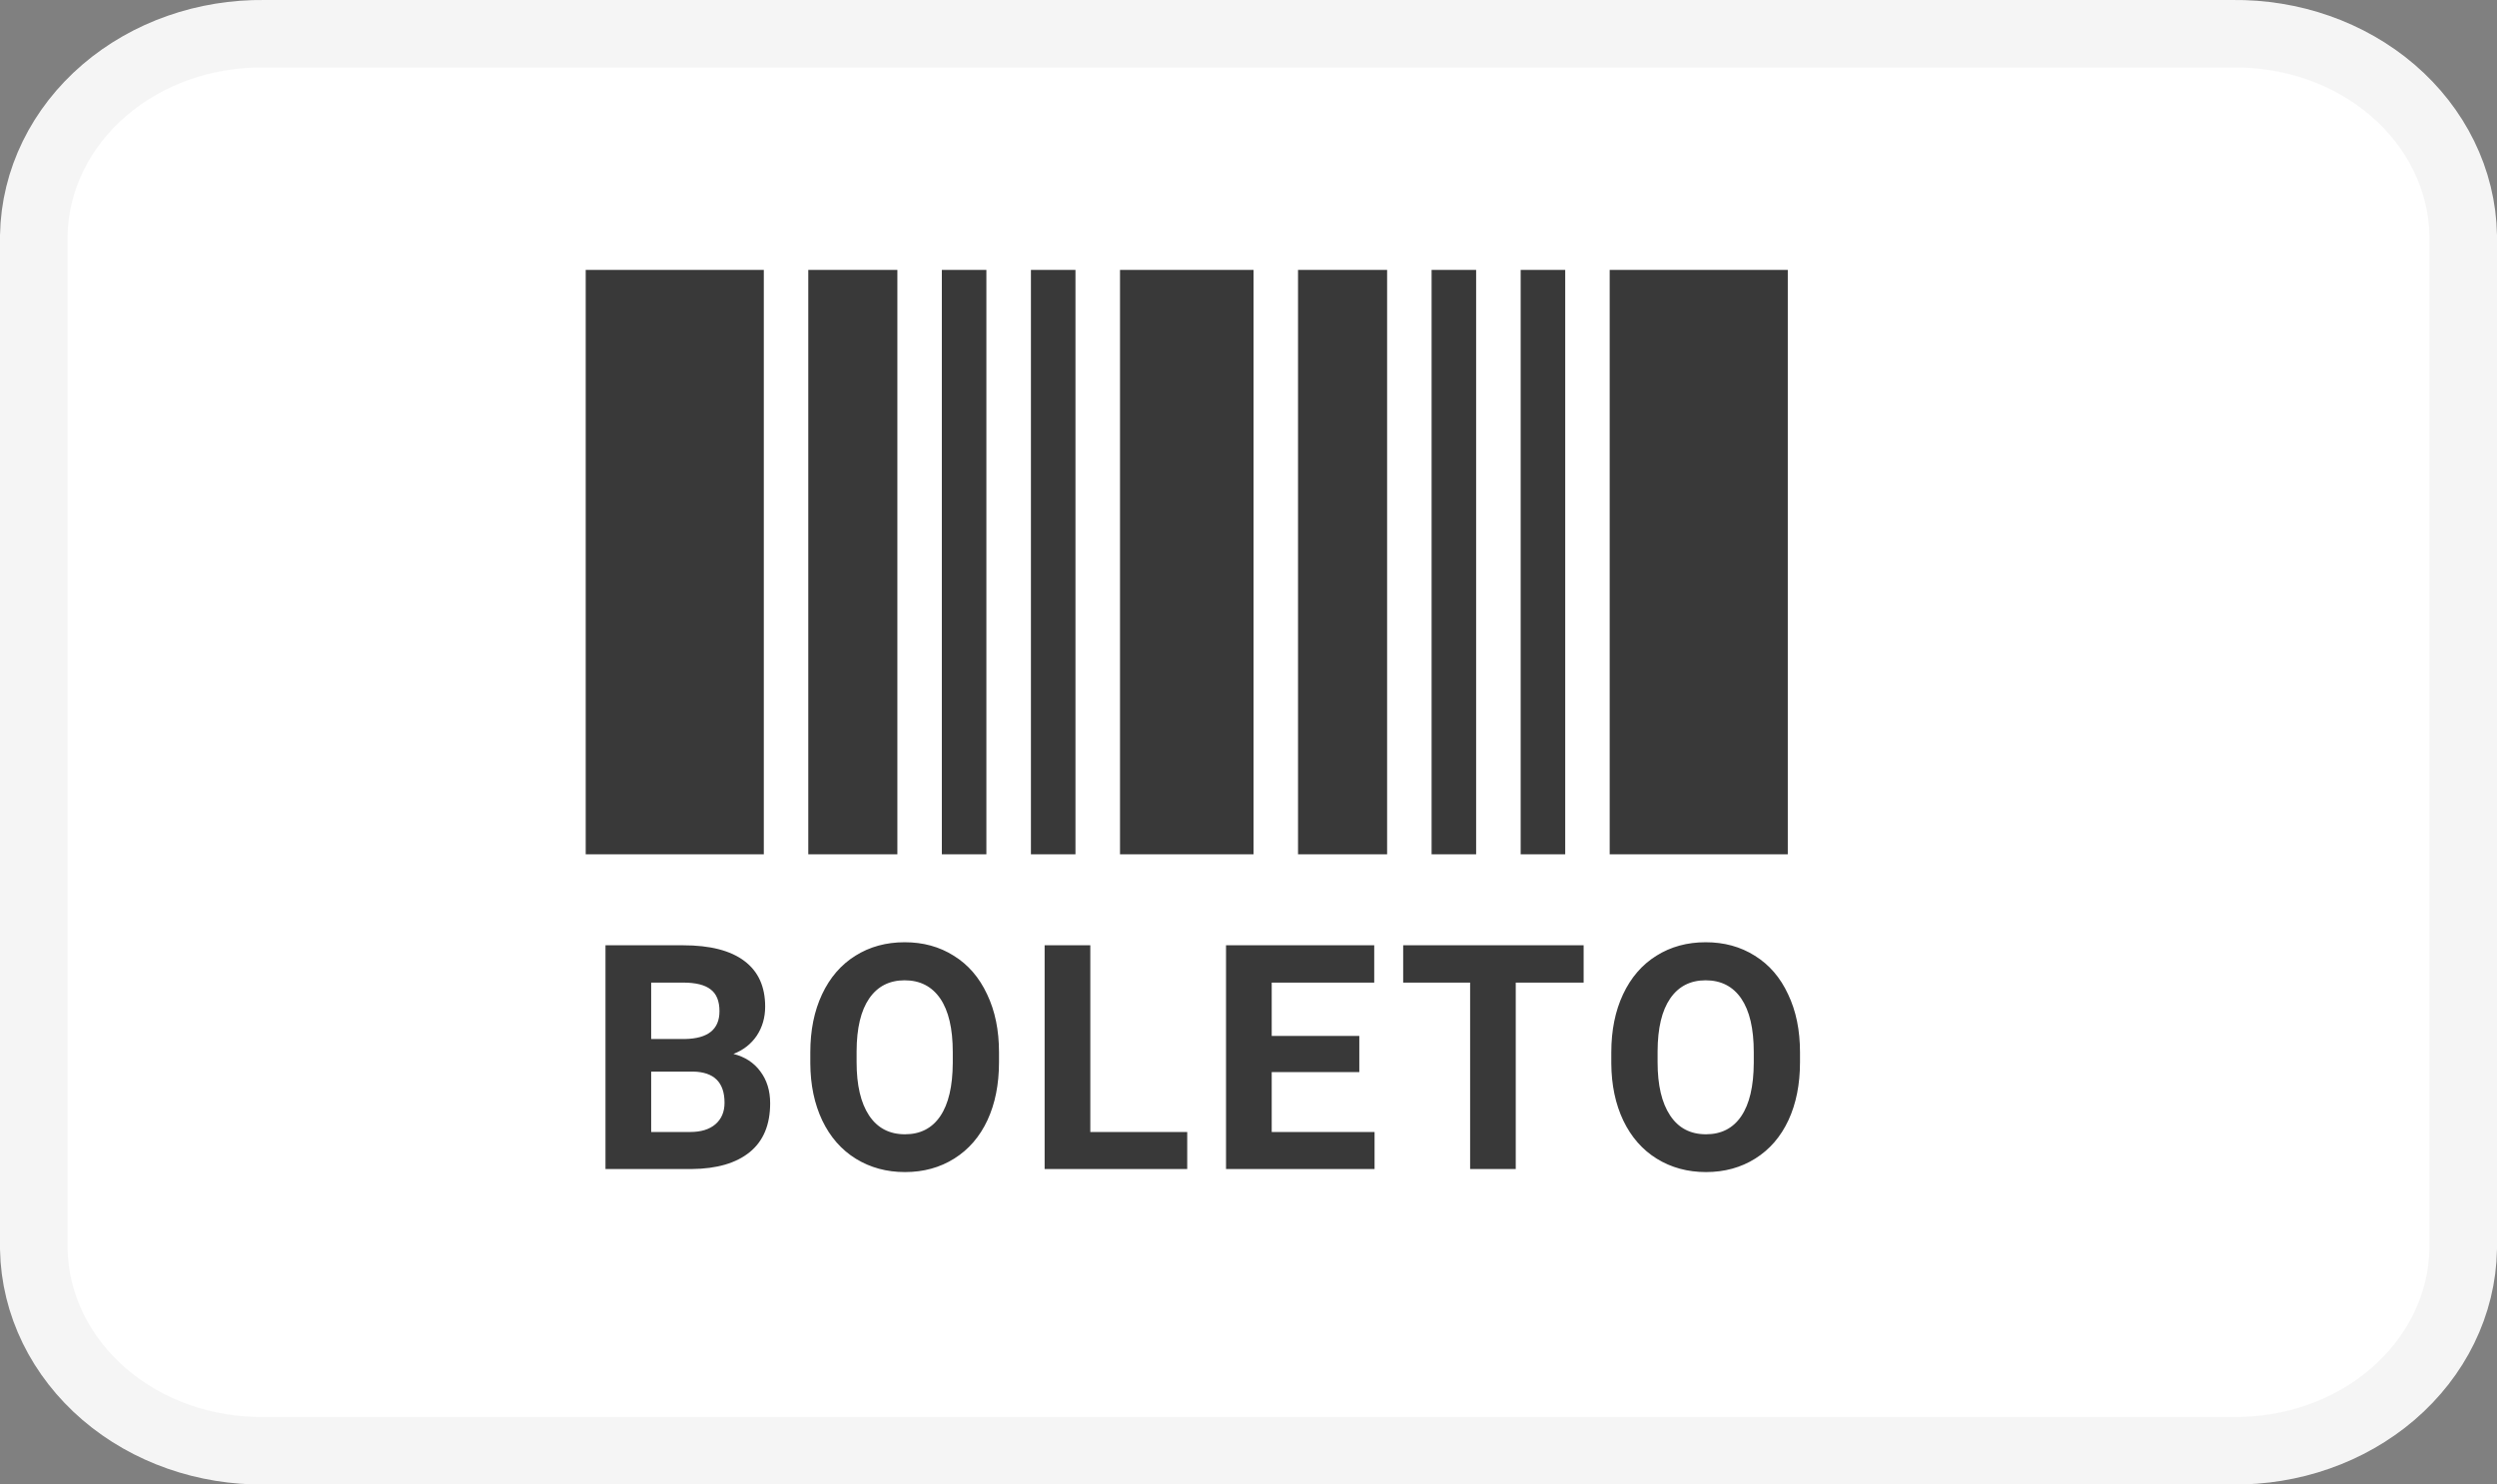 <svg width="37" height="22" viewBox="0 0 37 22" fill="none" xmlns="http://www.w3.org/2000/svg">
<rect x="0" y="0" width="37" height="22" fill="#808080" stroke="none"/>
<path d="M0.5 3.491L0.5 3.491V3.5V18.5H0.5L0.5 18.509C0.515 19.336 0.901 20.109 1.548 20.664C2.192 21.216 3.046 21.511 3.92 21.5H33.08C33.954 21.511 34.808 21.216 35.452 20.664C36.099 20.109 36.485 19.336 36.5 18.509H36.5V18.5V3.5H36.5L36.5 3.491C36.485 2.664 36.099 1.891 35.452 1.336C34.808 0.784 33.954 0.489 33.08 0.5H3.92C3.046 0.489 2.192 0.784 1.548 1.336C0.901 1.891 0.515 2.664 0.5 3.491Z" fill="white" stroke="#F5F5F5"/>
<g clip-path="url(#clip0_244_1789)">
<path d="M11.318 4H8.679V12.661H11.318V4Z" fill="#393939"/>
<path d="M13.297 4H11.977V12.661H13.297V4Z" fill="#393939"/>
<path d="M14.616 4H13.956V12.661H14.616V4Z" fill="#393939"/>
<path d="M15.936 4H15.276V12.661H15.936V4Z" fill="#393939"/>
<path d="M18.575 4H16.596V12.661H18.575V4Z" fill="#393939"/>
<path d="M20.554 4H19.234V12.661H20.554V4Z" fill="#393939"/>
<path d="M21.873 4H21.213V12.661H21.873V4Z" fill="#393939"/>
<path d="M23.193 4H22.533V12.661H23.193V4Z" fill="#393939"/>
<path d="M26.491 4H23.852V12.661H26.491V4Z" fill="#393939"/>
<path d="M8.972 17.325V14.009H10.122C10.521 14.009 10.823 14.086 11.029 14.241C11.235 14.395 11.338 14.62 11.338 14.918C11.338 15.08 11.296 15.224 11.214 15.348C11.131 15.471 11.016 15.562 10.868 15.619C11.037 15.662 11.169 15.747 11.265 15.876C11.363 16.006 11.412 16.163 11.412 16.35C11.412 16.669 11.311 16.91 11.11 17.074C10.908 17.238 10.621 17.322 10.248 17.325H8.972ZM9.649 15.881V16.776H10.228C10.387 16.776 10.511 16.738 10.6 16.662C10.69 16.585 10.736 16.478 10.736 16.343C10.736 16.04 10.58 15.886 10.269 15.881H9.649ZM9.649 15.398H10.149C10.491 15.392 10.661 15.255 10.661 14.986C10.661 14.836 10.617 14.728 10.53 14.663C10.445 14.596 10.309 14.562 10.122 14.562H9.649V15.398ZM14.803 15.742C14.803 16.069 14.746 16.355 14.632 16.601C14.518 16.846 14.354 17.036 14.14 17.17C13.928 17.303 13.685 17.37 13.41 17.37C13.138 17.37 12.895 17.304 12.681 17.172C12.468 17.04 12.303 16.852 12.185 16.607C12.068 16.361 12.009 16.079 12.007 15.76V15.596C12.007 15.27 12.065 14.983 12.181 14.736C12.298 14.487 12.463 14.296 12.675 14.164C12.888 14.03 13.132 13.964 13.405 13.964C13.679 13.964 13.921 14.03 14.133 14.164C14.347 14.296 14.511 14.487 14.627 14.736C14.745 14.983 14.803 15.269 14.803 15.594V15.742ZM14.118 15.592C14.118 15.244 14.056 14.98 13.933 14.799C13.809 14.619 13.634 14.528 13.405 14.528C13.178 14.528 13.003 14.618 12.88 14.797C12.757 14.975 12.694 15.236 12.693 15.58V15.742C12.693 16.081 12.754 16.343 12.877 16.53C13.001 16.717 13.178 16.81 13.41 16.81C13.637 16.81 13.811 16.721 13.933 16.541C14.055 16.361 14.116 16.098 14.118 15.754V15.592ZM16.156 16.776H17.592V17.325H15.479V14.009H16.156V16.776ZM20.142 15.888H18.844V16.776H20.368V17.325H18.167V14.009H20.363V14.562H18.844V15.353H20.142V15.888ZM23.466 14.562H22.46V17.325H21.784V14.562H20.792V14.009H23.466V14.562ZM26.672 15.742C26.672 16.069 26.615 16.355 26.501 16.601C26.387 16.846 26.223 17.036 26.009 17.17C25.797 17.303 25.554 17.37 25.279 17.37C25.007 17.37 24.764 17.304 24.55 17.172C24.337 17.04 24.172 16.852 24.054 16.607C23.937 16.361 23.878 16.079 23.876 15.76V15.596C23.876 15.27 23.934 14.983 24.05 14.736C24.167 14.487 24.332 14.296 24.544 14.164C24.757 14.03 25.001 13.964 25.274 13.964C25.548 13.964 25.791 14.03 26.003 14.164C26.216 14.296 26.381 14.487 26.496 14.736C26.614 14.983 26.672 15.269 26.672 15.594V15.742ZM25.987 15.592C25.987 15.244 25.925 14.98 25.802 14.799C25.679 14.619 25.503 14.528 25.274 14.528C25.047 14.528 24.872 14.618 24.749 14.797C24.626 14.975 24.563 15.236 24.562 15.58V15.742C24.562 16.081 24.623 16.343 24.747 16.53C24.87 16.717 25.047 16.81 25.279 16.81C25.506 16.81 25.68 16.721 25.802 16.541C25.924 16.361 25.985 16.098 25.987 15.754V15.592Z" fill="#393939"/>
</g>
<defs>
<clipPath id="clip0_244_1789">
<rect width="18.472" height="14.657" fill="white" transform="translate(8.679 4)"/>
</clipPath>
</defs>
</svg>
